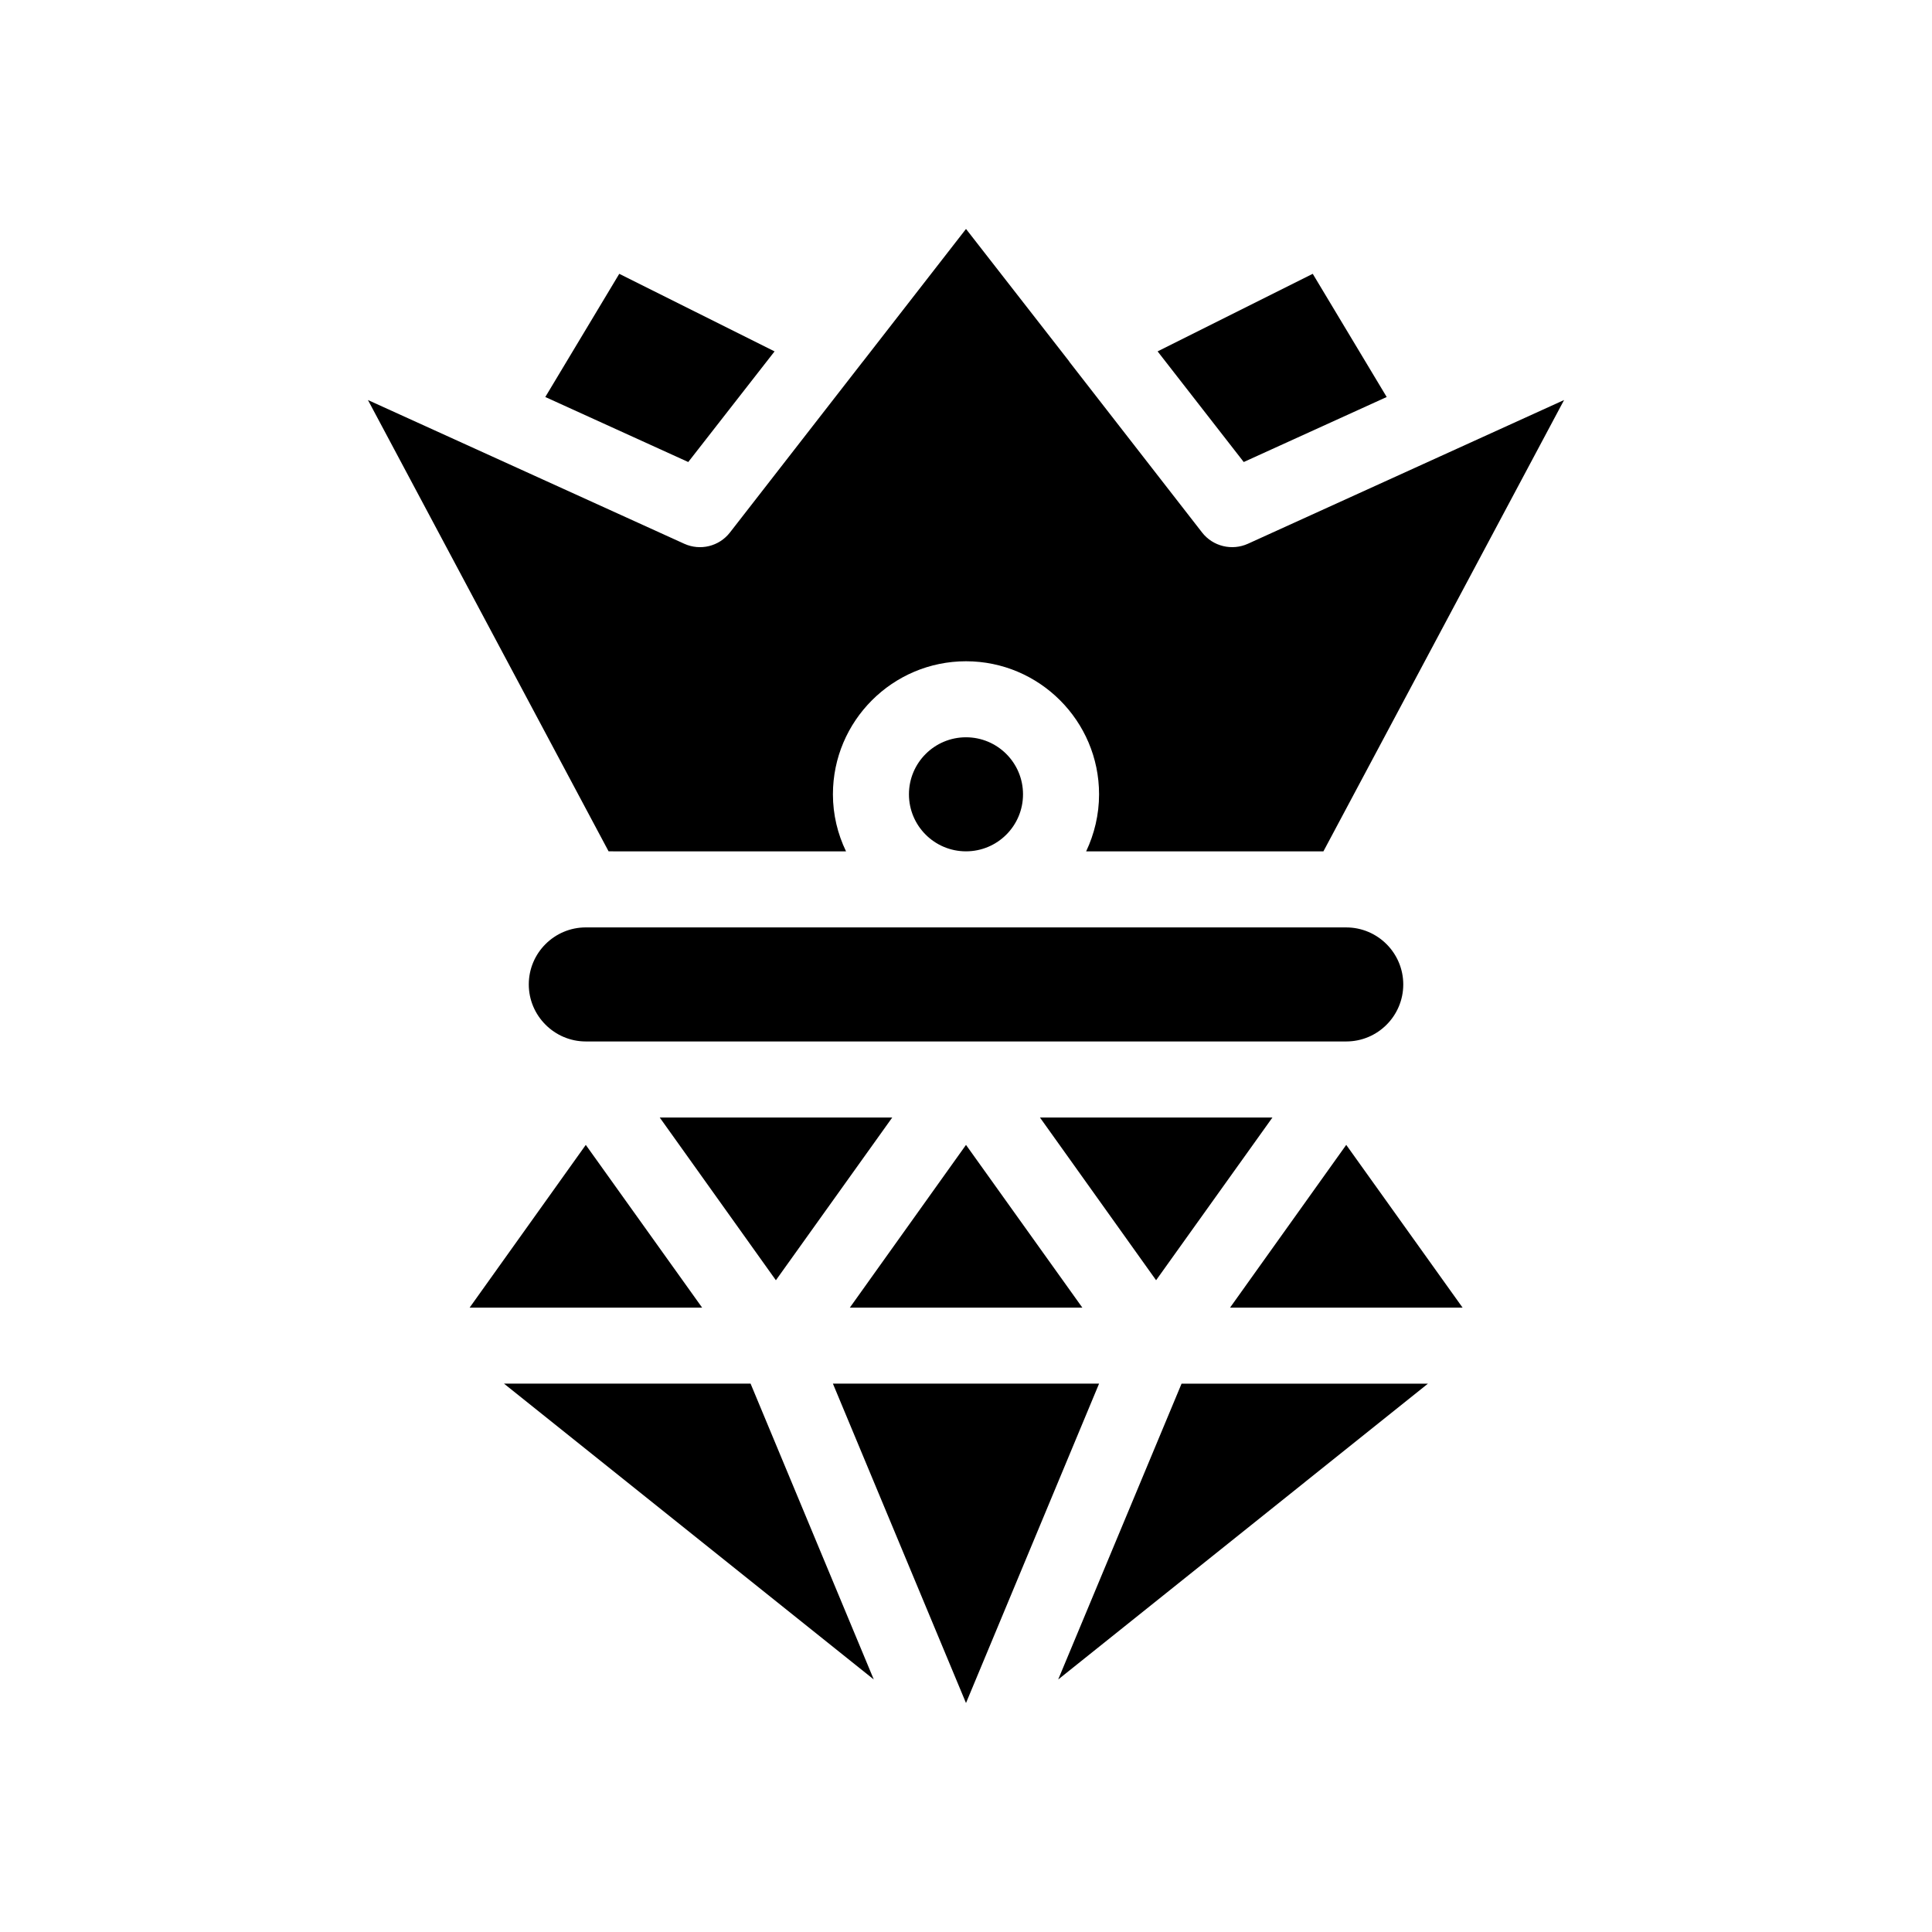 <?xml version="1.0" encoding="UTF-8"?>
<!-- Uploaded to: ICON Repo, www.iconrepo.com, Generator: ICON Repo Mixer Tools -->
<svg fill="#000000" width="800px" height="800px" version="1.1" viewBox="144 144 512 512" xmlns="http://www.w3.org/2000/svg">
 <g>
  <path d="m277.57 510.68 97.988 78.395-32.645-78.395z"/>
  <path d="m424.43 589.08 97.992-78.395h-65.297z"/>
  <path d="m481.21 440.15h-61.613l30.781 43.125z"/>
  <path d="m515.88 404.89c0-4.18-1.715-7.961-4.434-10.68s-6.5-4.434-10.68-4.434l-201.52-0.004c-8.312 0-15.113 6.75-15.113 15.113 0 8.312 6.801 15.113 15.113 15.113h201.52c8.363 0.004 15.113-6.797 15.113-15.109z"/>
  <path d="m349.27 237.12-41.16-20.555-19.602 32.645 37.887 17.23z"/>
  <path d="m415.11 354.5c0 8.348-6.766 15.113-15.113 15.113s-15.117-6.766-15.117-15.113 6.769-15.113 15.117-15.113 15.113 6.766 15.113 15.113"/>
  <path d="m364.73 510.68 35.27 84.641 35.266-84.641z"/>
  <path d="m299.24 447.41-30.785 43.125h61.617z"/>
  <path d="m349.62 483.28 30.832-43.125h-61.613z"/>
  <path d="m400 447.41-30.785 43.125h61.617z"/>
  <path d="m469.98 490.53h61.617l-30.832-43.125z"/>
  <path d="m511.49 249.21-19.598-32.645-41.113 20.555 22.824 29.32z"/>
  <path d="m368.21 369.62c-2.215-4.586-3.477-9.723-3.477-15.113 0-19.445 15.82-35.266 35.266-35.266 19.445 0 35.266 15.82 35.266 35.266 0 5.391-1.258 10.531-3.426 15.113h62.879l63.781-119.61-83.785 38.09c-4.231 1.914-9.27 0.707-12.141-2.973l-35.215-45.293v-0.051l-27.355-35.113-27.305 35.117-0.051 0.051-35.215 45.293c-2.871 3.68-7.859 4.887-12.09 2.973l-83.832-38.09 63.773 119.6z"/>
 </g>
</svg>